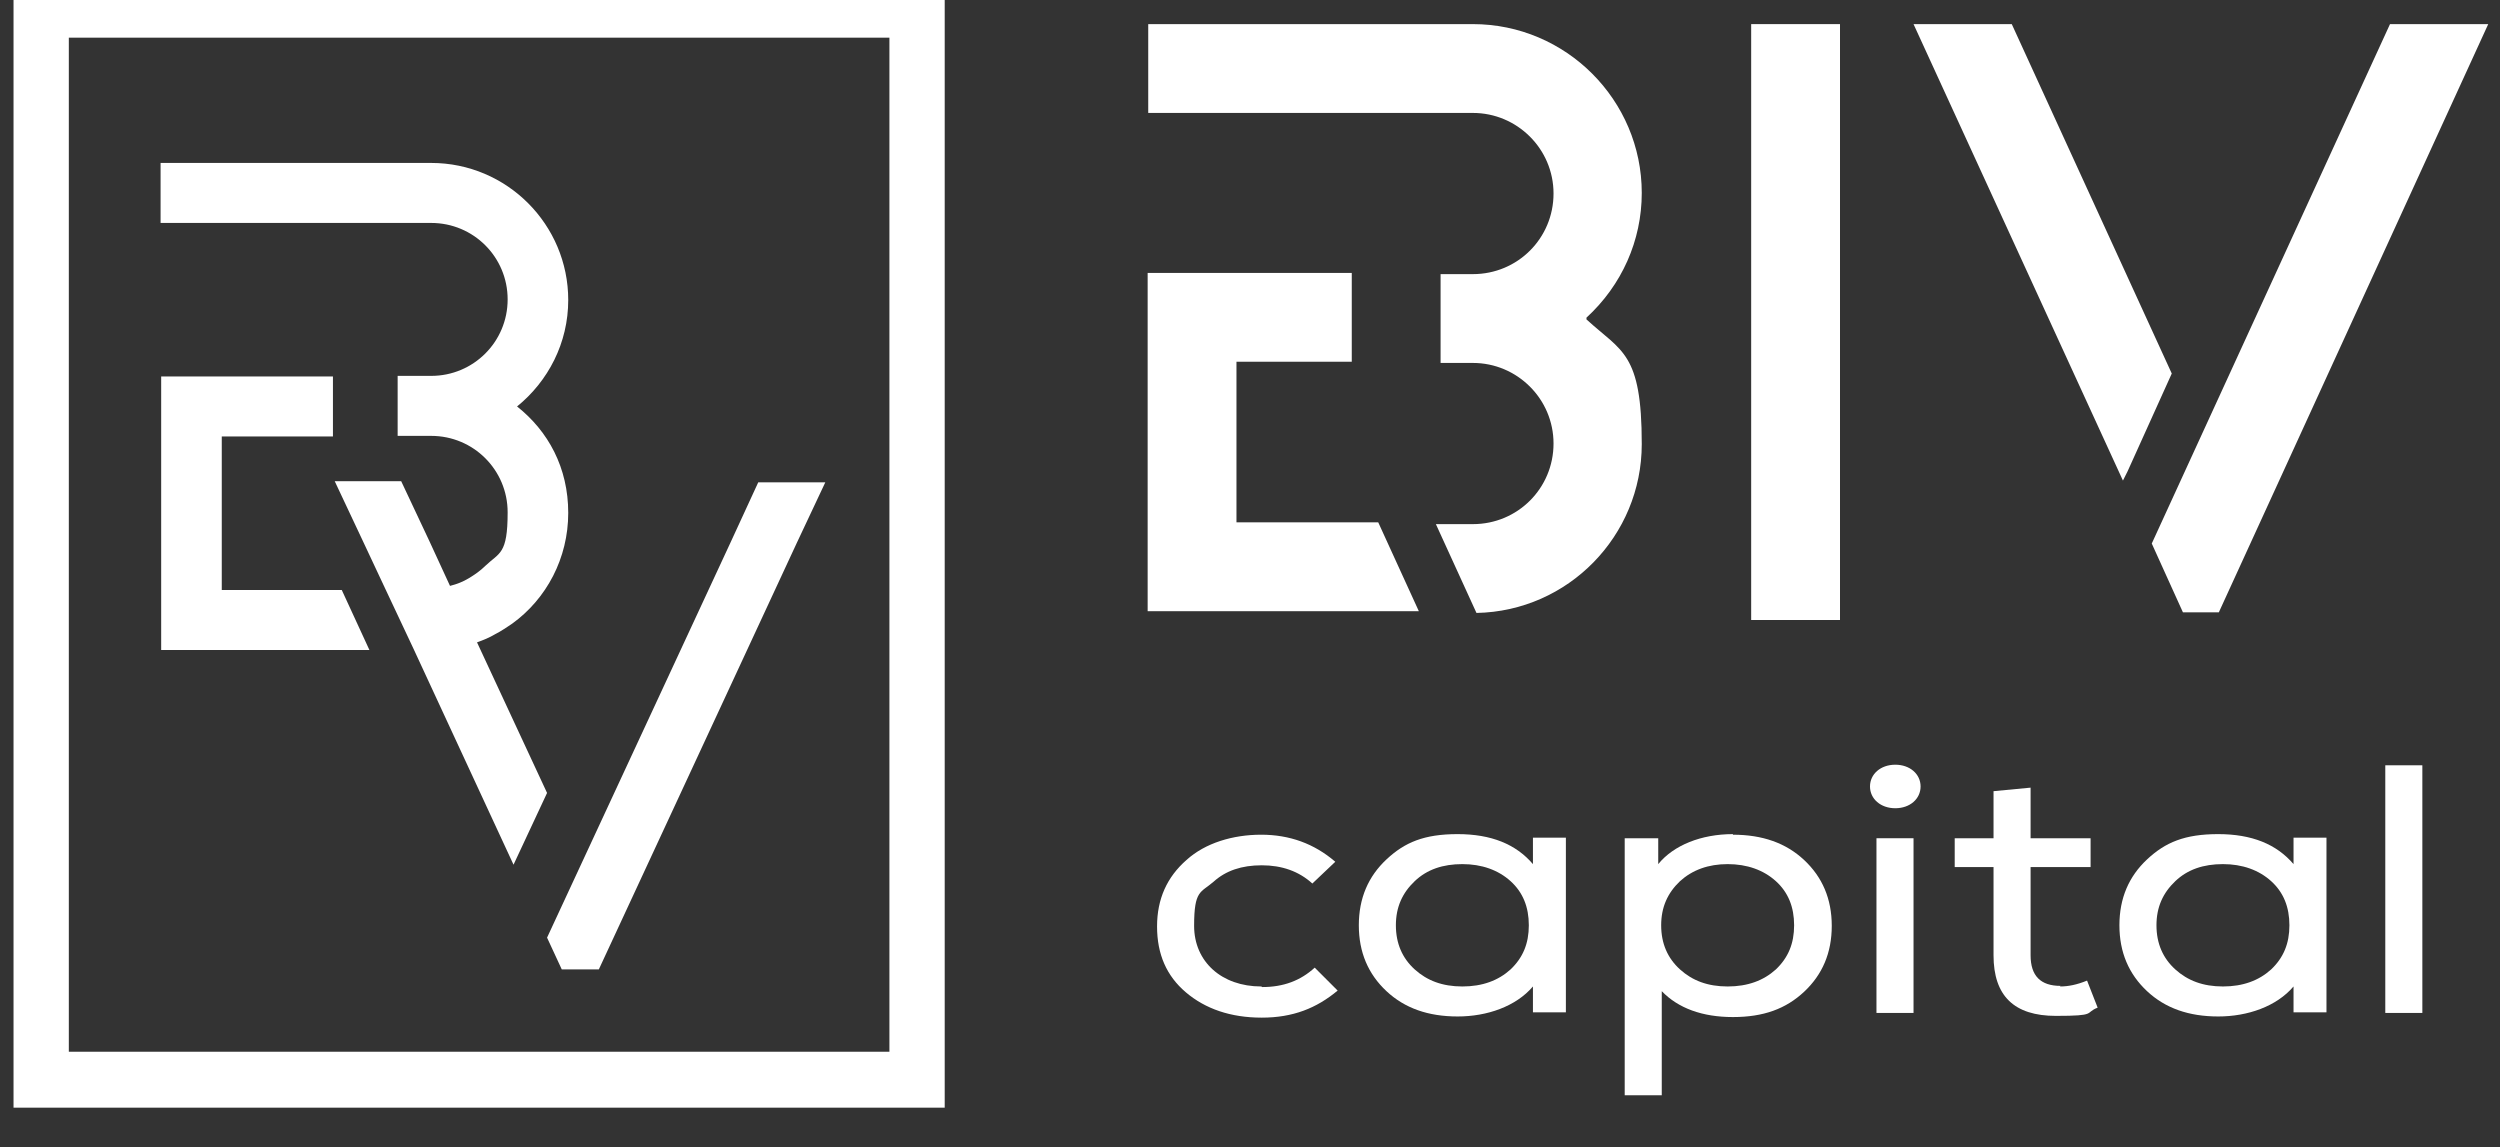 <?xml version="1.0" encoding="UTF-8"?>
<svg id="_Слой_1" data-name="Слой_1" xmlns="http://www.w3.org/2000/svg" version="1.1" viewBox="85 205 425 195">
  <rect x="85" y="205" width="425" height="195" fill="#333333" stroke="none"/>
  <!-- Generator: Adobe Illustrator 29.8.2, SVG Export Plug-In . SVG Version: 2.1.1 Build 3)  -->
  <defs>
    <style>
      .st0 {
        fill: #fff;
      }
    </style>
  </defs>
  <polygon class="st0" points="209.2 297.2 178 364.4 180.5 369.8 186.8 369.8 220.5 297.2 225.3 287 213.9 287 209.2 297.2"/>
  <polygon class="st0" points="122.7 305.3 122.7 279.2 141.6 279.2 141.6 269 124 269 112.4 269 112.4 315.5 147.8 315.5 143.1 305.3 122.7 305.3"/>
  <path class="st0" d="M166.1,314.2c1.1-.4,2.1-.8,3.1-1.4,1-.5,2-1.2,2.9-1.8,5.8-4.2,9.5-11.1,9.5-18.8s-3.4-13.9-8.7-18.1c5.3-4.3,8.7-10.8,8.7-18.1,0-12.8-10.4-23.3-23.3-23.3h-46v10.2h46c7.2,0,13,5.8,13,13s-5.8,13-13,13h-5.7v10.2h5.7c7.2,0,13,5.8,13,13s-1.4,6.8-3.8,9.1c-.8.8-1.8,1.5-2.8,2.1-1,.6-2,1-3.2,1.3l-3.5-7.6-4.8-10.2h-11.3l4.8,10.2,3.8,8.1,4.8,10.2,17,36.7,5.7-12.2-12-25.8Z"/>
  <path class="st0" d="M87.3,393.3h158.3v-191.3H87.3v191.3ZM96.7,211.4h139.5v172.4H96.7v-172.4Z"/>
  <path class="st0" d="M299.4,372.7c-6.7,0-11.4-4.2-11.4-10.3s1.1-5.6,3.3-7.5c2.1-1.9,4.8-2.8,8.2-2.8s6.3,1,8.6,3.1l3.9-3.7c-3.6-3.1-7.8-4.6-12.6-4.6s-9.5,1.4-12.7,4.3c-3.3,2.9-5,6.6-5,11.3s1.6,8.4,4.9,11.2c3.3,2.8,7.6,4.3,12.9,4.3s9.3-1.6,12.9-4.6l-3.9-3.9c-2.4,2.2-5.3,3.3-8.9,3.3Z"/>
  <path class="st0" d="M345.6,351.9c-2.9-3.4-7.1-5.1-12.8-5.1s-9,1.4-12.1,4.3c-3.1,2.9-4.7,6.6-4.7,11.2s1.6,8.3,4.7,11.2c3.1,2.9,7.1,4.3,12.1,4.3s9.9-1.7,12.8-5.1v4.4h5.6v-29.7h-5.6v4.4ZM341.8,369.8c-2.1,1.9-4.8,2.9-8.2,2.9s-6-1-8.1-2.9-3.2-4.4-3.2-7.5,1.1-5.5,3.2-7.5,4.8-2.9,8.1-2.9,6.1,1,8.2,2.9c2.1,1.9,3.1,4.4,3.1,7.5s-1,5.5-3.1,7.5Z"/>
  <path class="st0" d="M379.6,346.8c-5.4,0-10.1,1.9-12.7,5.1v-4.4h-5.7v43.7h6.3v-17.7c2.8,2.9,6.9,4.4,12.1,4.4s9-1.4,12.1-4.3c3.1-2.9,4.7-6.6,4.7-11.2s-1.6-8.3-4.7-11.2c-3.1-2.9-7.1-4.3-12.1-4.3ZM386.9,369.8c-2.1,1.9-4.8,2.9-8.2,2.9s-6-1-8.1-2.9c-2.1-1.9-3.2-4.4-3.2-7.5s1.1-5.5,3.2-7.5c2.1-1.9,4.8-2.9,8.1-2.9s6.1,1,8.2,2.9c2.1,1.9,3.1,4.4,3.1,7.5s-1,5.5-3.1,7.5Z"/>
  <path class="st0" d="M407.2,335c-2.5,0-4.3,1.6-4.3,3.7s1.8,3.7,4.3,3.7,4.3-1.6,4.3-3.7-1.8-3.7-4.3-3.7Z"/>
  <rect class="st0" x="404" y="347.5" width="6.3" height="29.7"/>
  <path class="st0" d="M435.3,372.6c-3.4,0-5.1-1.7-5.1-5.2v-15h10.2v-4.9h-10.2v-8.6l-6.3.6v8h-6.6v4.9h6.6v15c0,6.9,3.5,10.3,10.6,10.3s4.8-.5,7.1-1.4l-1.8-4.6c-1.7.7-3.2,1-4.6,1Z"/>
  <path class="st0" d="M474.9,351.9c-2.9-3.4-7.1-5.1-12.8-5.1s-9,1.4-12.1,4.3c-3.1,2.9-4.7,6.6-4.7,11.2s1.6,8.3,4.7,11.2c3.1,2.9,7.1,4.3,12.1,4.3s9.9-1.7,12.8-5.1v4.4h5.6v-29.7h-5.6v4.4ZM471.1,369.8c-2.1,1.9-4.8,2.9-8.2,2.9s-6-1-8.1-2.9c-2.1-1.9-3.2-4.4-3.2-7.5s1.1-5.5,3.2-7.5,4.8-2.9,8.1-2.9,6.1,1,8.2,2.9c2.1,1.9,3.1,4.4,3.1,7.5s-1,5.5-3.1,7.5Z"/>
  <rect class="st0" x="490.5" y="335.1" width="6.3" height="42.1"/>
  <rect class="st0" x="382.7" y="209.1" width="15.1" height="101.3"/>
  <polygon class="st0" points="456.1 309.1 462.2 309.1 508 209.1 491.3 209.1 450.8 297.4 456.1 309.1"/>
  <polygon class="st0" points="446.7 285.1 454.2 268.5 427 209.1 410.3 209.1 445.9 286.7 446.7 285.1"/>
  <polygon class="st0" points="319.3 293.8 295.2 293.8 295.2 266.5 314.8 266.5 314.8 251.4 280.1 251.4 280.1 308.9 326.2 308.9 319.3 293.8"/>
  <path class="st0" d="M354.7,259c6-5.5,9.4-13.1,9.4-21.2,0-15.8-12.9-28.7-28.7-28.7h-55.2v15.1h55.2c7.5,0,13.7,6.1,13.7,13.7s-6.1,13.7-13.7,13.7h-5.5v15.1h5.5c7.5,0,13.7,6.1,13.7,13.7s-6.1,13.7-13.7,13.7h-6.3l6.9,15.1c15.6-.3,28.1-13.1,28.1-28.7s-3.4-15.7-9.4-21.2Z"/>
</svg>